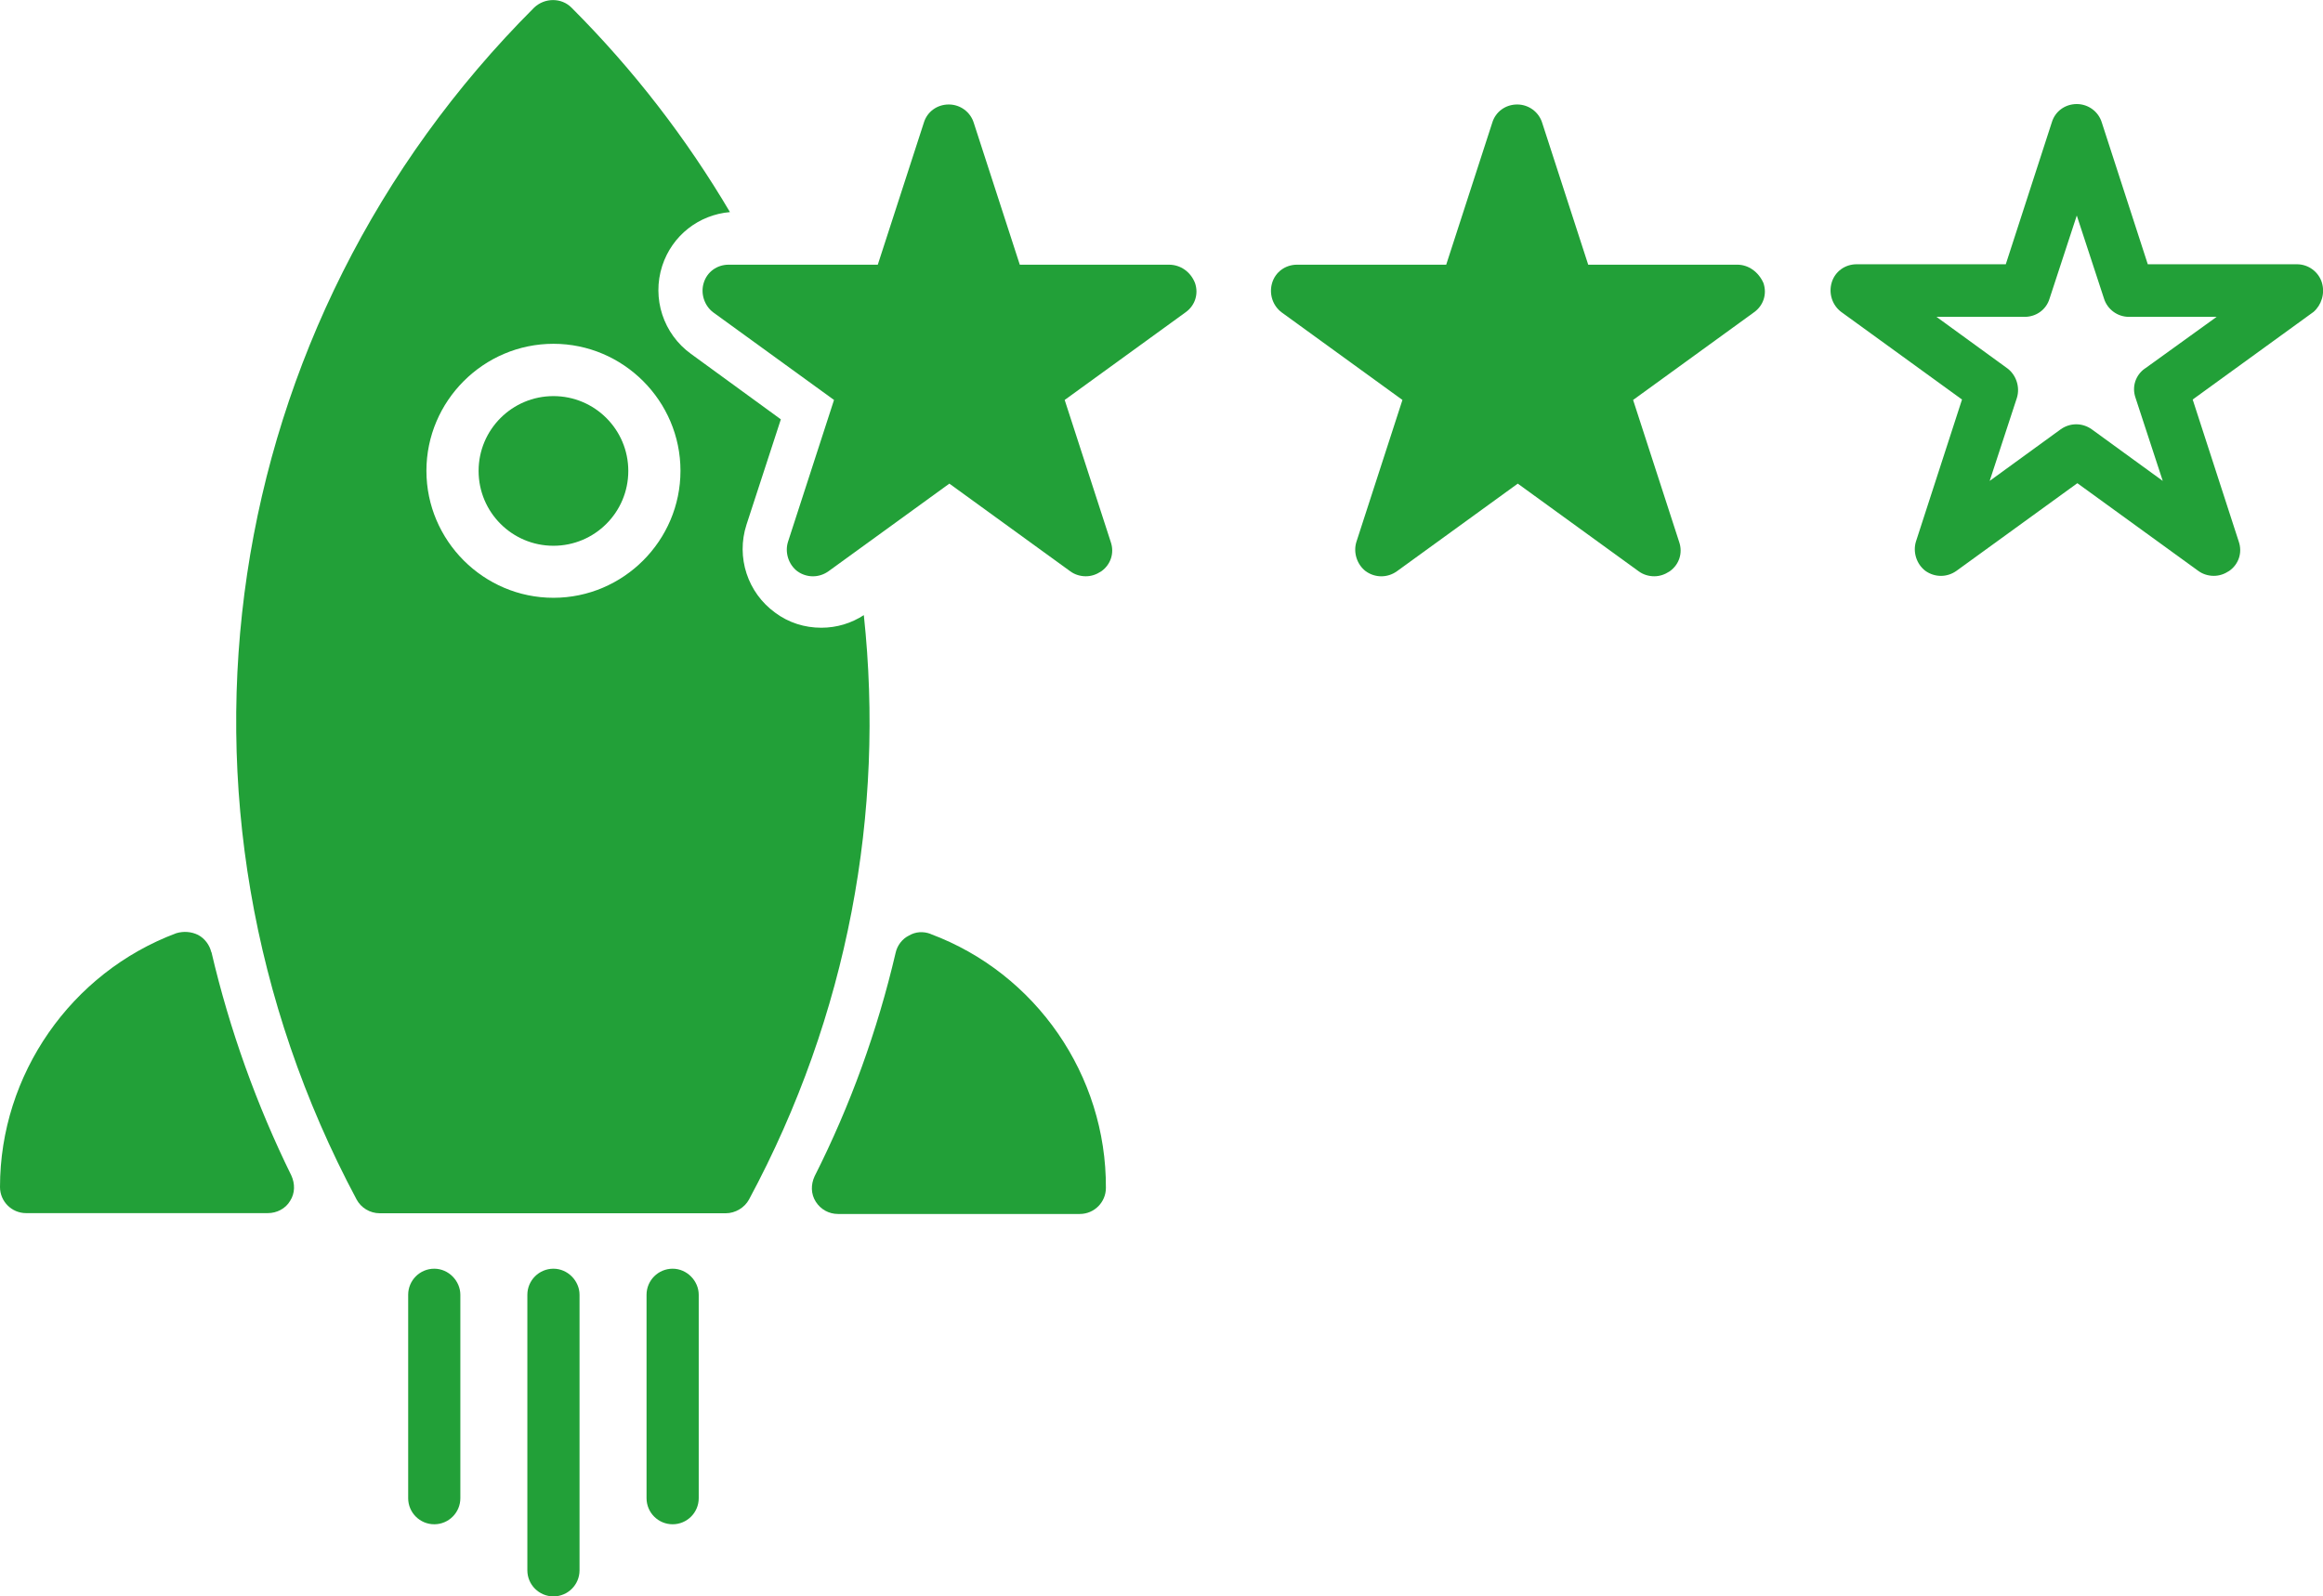 <?xml version="1.0" encoding="UTF-8"?>
<svg id="b" data-name="Layer 2" xmlns="http://www.w3.org/2000/svg" width="162.94" height="112" viewBox="0 0 162.94 112">
  <defs>
    <style>
      .d {
        fill: #22a038;
        stroke-width: 0px;
      }
    </style>
  </defs>
  <g id="c" data-name="Laag 1">
    <g>
      <path class="d" d="m30.46,89.01c-1.01,0-1.83.82-1.83,1.83v14.27c0,1.01.82,1.83,1.83,1.83s1.83-.82,1.83-1.83v-14.27c0-.97-.82-1.83-1.83-1.83Z"/>
      <path class="d" d="m47.18,89.01c-1.01,0-1.83.82-1.83,1.83v14.27c0,1.01.82,1.83,1.83,1.83s1.83-.82,1.83-1.83v-14.27c0-.97-.82-1.83-1.83-1.83Z"/>
      <path class="d" d="m38.82,89.01c-1.01,0-1.83.82-1.83,1.83v19.33c0,1.01.82,1.83,1.83,1.83s1.83-.82,1.83-1.83v-19.33c0-.97-.82-1.83-1.83-1.83Z"/>
      <path class="d" d="m14.82,66.8c-.12-.51-.47-.97-.93-1.21-.47-.23-1.01-.27-1.52-.12-7.39,2.76-12.37,9.92-12.37,17.81,0,1.01.82,1.83,1.83,1.83h16.96c.62,0,1.24-.31,1.56-.86.35-.54.35-1.21.08-1.79-2.41-4.9-4.32-10.19-5.6-15.67Z"/>
      <path class="d" d="m65.27,65.52c-.51-.19-1.05-.16-1.52.12-.47.23-.82.7-.93,1.21-1.28,5.48-3.19,10.74-5.68,15.67-.27.58-.27,1.24.08,1.79s.93.86,1.56.86h16.96c1.01,0,1.83-.82,1.83-1.83.04-7.9-4.9-15.05-12.29-17.81Z"/>
      <circle class="d" cx="38.82" cy="33.04" r="5.25"/>
      <path class="d" d="m121.86,18.57h-10.46l-3.23-9.96c-.23-.74-.93-1.28-1.75-1.28s-1.52.51-1.75,1.28l-3.23,9.96h-10.46c-.82,0-1.52.51-1.75,1.28s.04,1.59.66,2.06l8.48,6.15-3.23,9.96c-.23.74.04,1.59.66,2.06.66.47,1.52.47,2.18,0l8.48-6.15,8.48,6.15c.31.23.7.35,1.09.35s.74-.12,1.09-.35c.66-.47.93-1.28.66-2.06l-3.23-9.96,8.48-6.15c.66-.47.93-1.28.66-2.06-.35-.78-1.05-1.28-1.83-1.28Z"/>
      <path class="d" d="m162.86,19.82c-.23-.74-.93-1.28-1.75-1.28h-10.46l-3.23-9.96c-.23-.74-.93-1.28-1.75-1.28s-1.52.51-1.75,1.28l-3.23,9.96h-10.46c-.82,0-1.52.51-1.75,1.28s.04,1.59.66,2.06l8.48,6.15-3.23,9.96c-.23.74.04,1.59.66,2.06.66.47,1.52.47,2.18,0l8.48-6.15,8.48,6.15c.31.23.7.35,1.09.35s.74-.12,1.09-.35c.66-.47.93-1.28.66-2.06l-3.23-9.96,8.48-6.15c.54-.47.82-1.28.58-2.06Zm-12.41,6.03c-.66.47-.93,1.28-.66,2.06l1.91,5.83-4.98-3.62c-.66-.47-1.52-.47-2.18,0l-4.98,3.62,1.91-5.83c.23-.74-.04-1.59-.66-2.06l-4.98-3.62h6.18c.82,0,1.52-.51,1.75-1.28l1.91-5.83,1.91,5.83c.23.74.93,1.28,1.75,1.28h6.15l-5.02,3.62Z"/>
      <path class="d" d="m60.6,43.15c-.89.58-1.91.89-2.99.89-1.17,0-2.29-.35-3.23-1.05-1.94-1.4-2.76-3.89-2.02-6.18l2.41-7.39-6.3-4.59c-1.94-1.4-2.76-3.89-2.02-6.18.7-2.14,2.57-3.58,4.75-3.77-3.03-5.13-6.73-9.96-11.12-14.35-.7-.7-1.87-.7-2.61,0C15.21,22.77,10.19,56.38,25.01,84.15c.31.58.93.97,1.63.97h24.27c.66,0,1.32-.39,1.63-.97,6.96-12.95,9.53-27.19,8.05-41Zm-21.78-1.21c-4.9,0-8.91-4.01-8.91-8.91s4.01-8.91,8.91-8.91,8.91,4.01,8.91,8.91c0,4.9-4.01,8.91-8.91,8.91Z"/>
      <path class="d" d="m81.99,18.57h-10.46l-3.23-9.96c-.23-.74-.93-1.28-1.75-1.28s-1.52.51-1.75,1.28l-3.23,9.96h-10.46c-.82,0-1.52.51-1.75,1.28-.23.74.04,1.59.66,2.06l8.48,6.15-3.23,9.96c-.23.74.04,1.59.66,2.06.66.47,1.52.47,2.18,0l8.48-6.15,8.48,6.15c.31.23.7.35,1.09.35s.74-.12,1.09-.35c.66-.47.93-1.28.66-2.06l-3.23-9.96,8.48-6.15c.66-.47.93-1.28.66-2.06-.31-.78-1.01-1.28-1.83-1.28Z"/>
    </g>
  </g>
</svg>